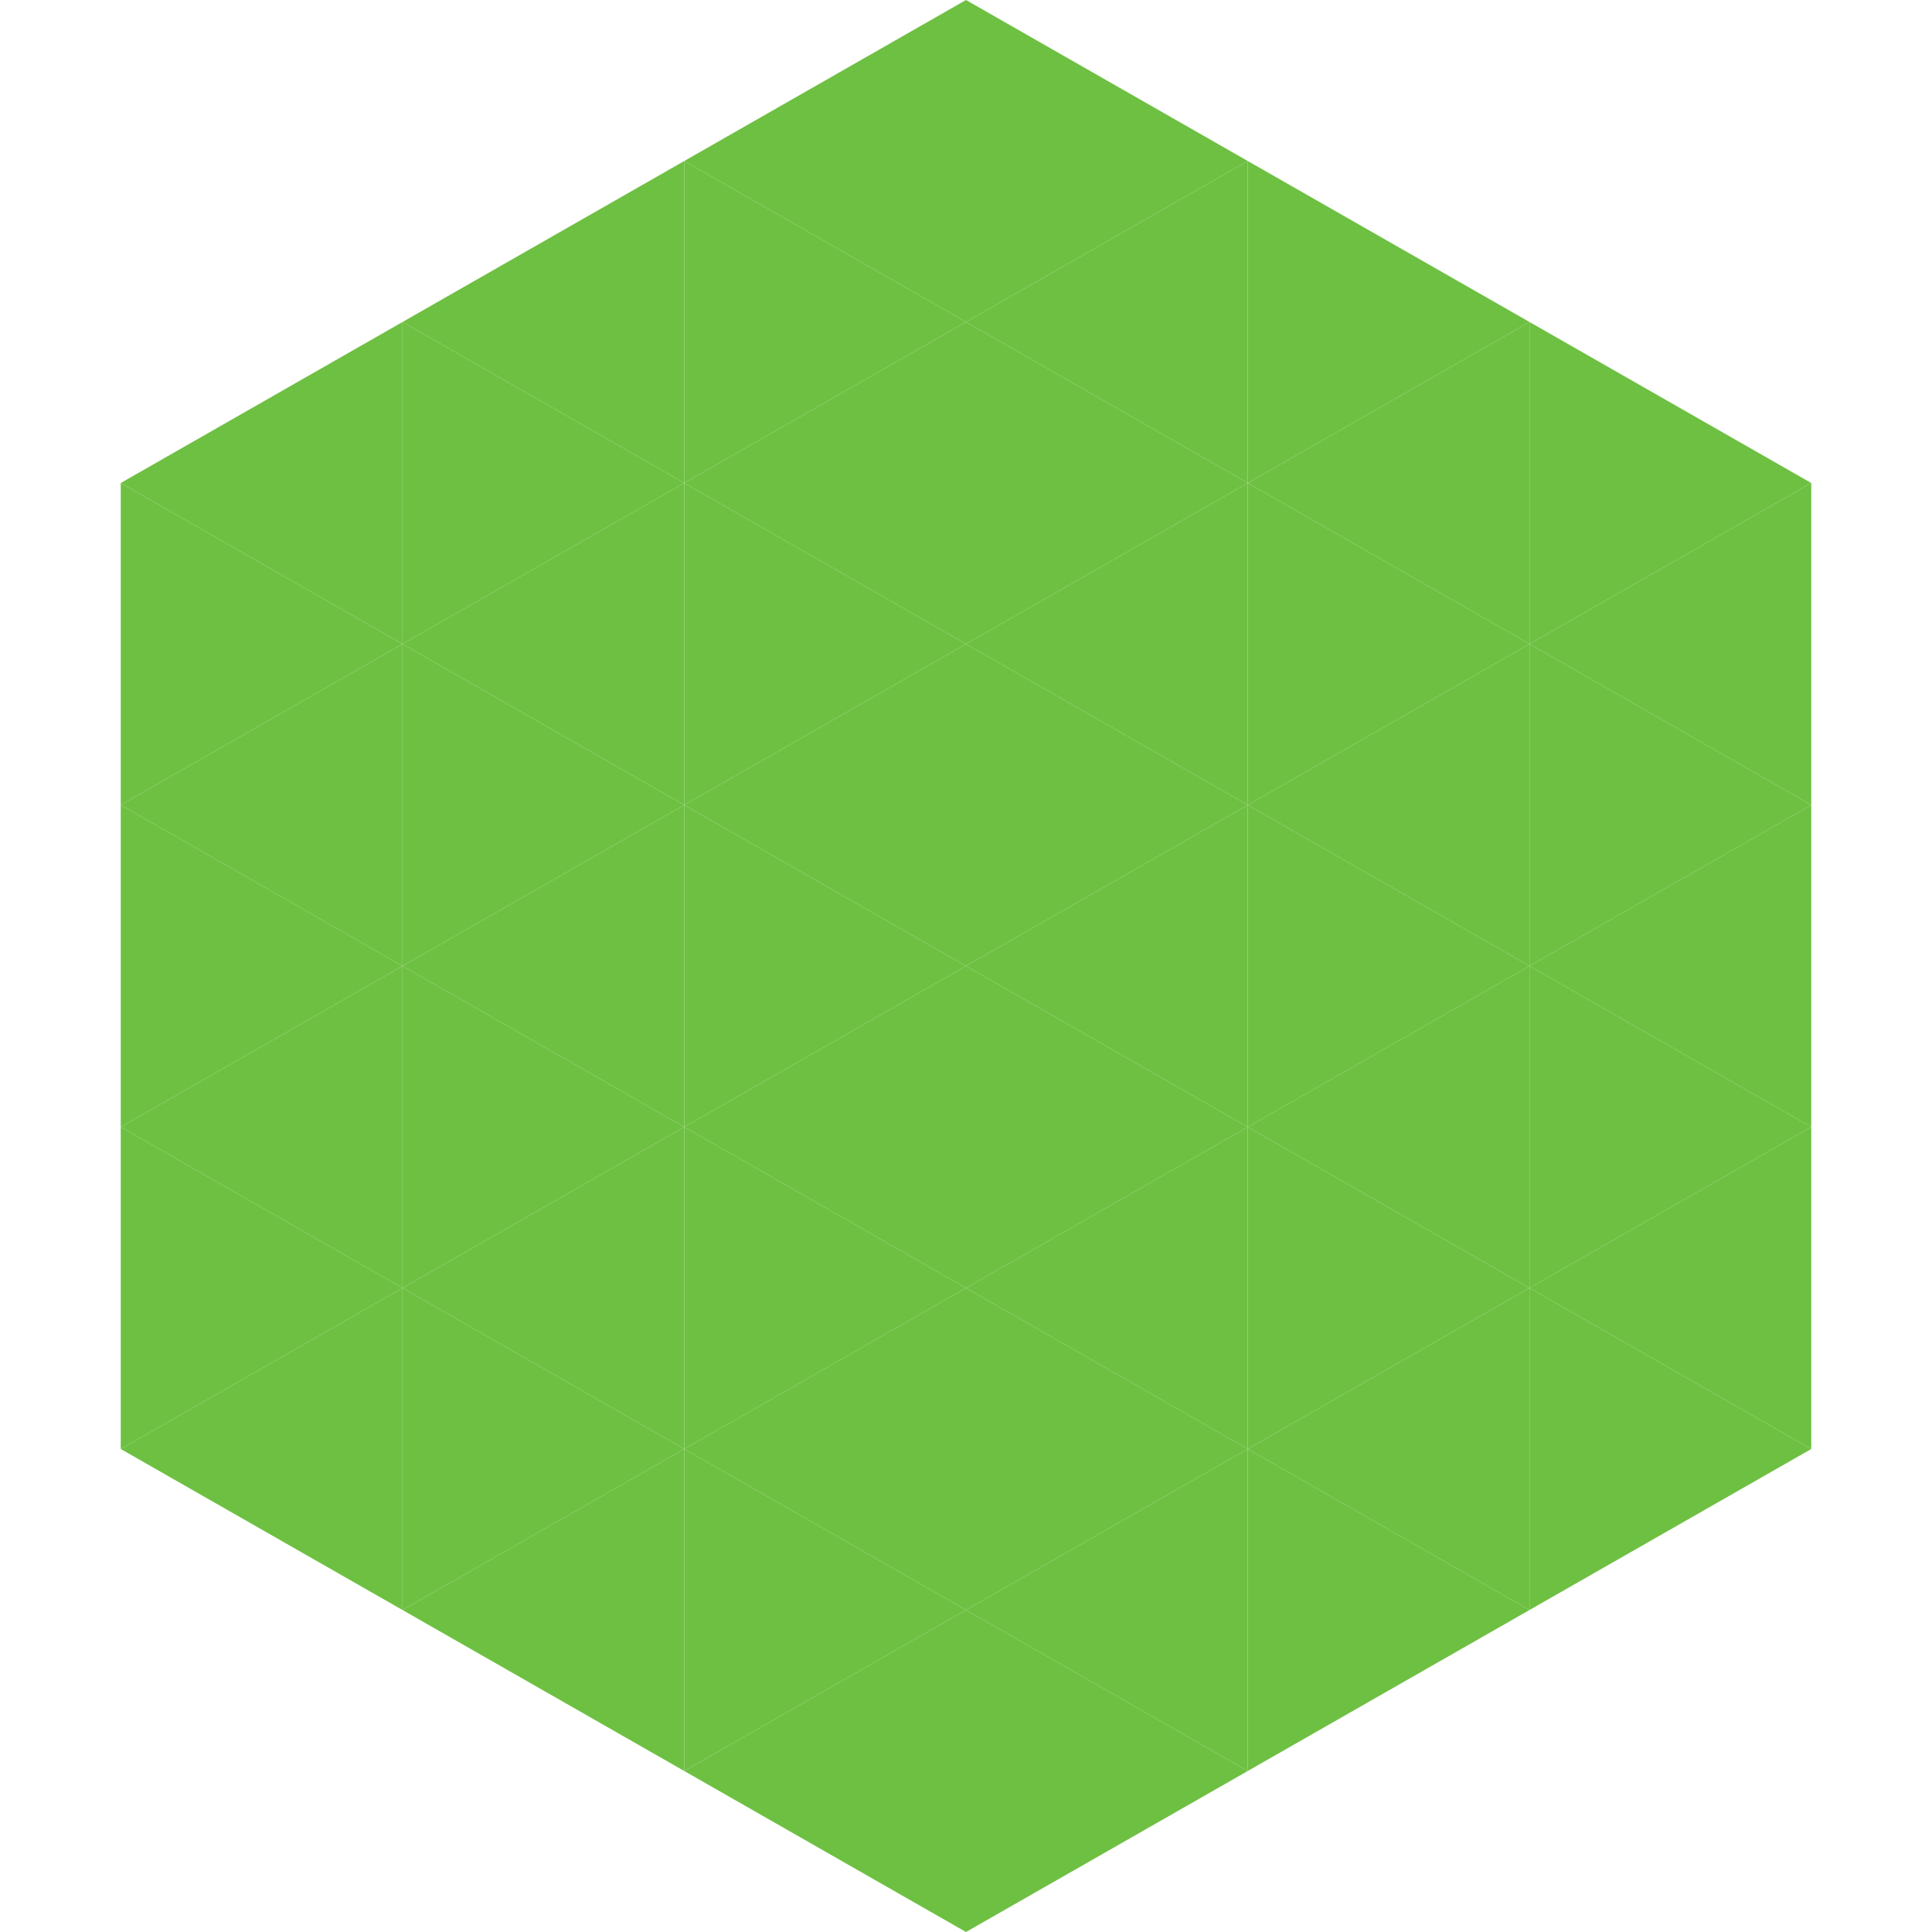 <?xml version="1.0"?>
<!-- Generated by SVGo -->
<svg width="240" height="240"
     xmlns="http://www.w3.org/2000/svg"
     xmlns:xlink="http://www.w3.org/1999/xlink">
<polygon points="50,40 15,60 50,80" style="fill:rgb(110,192,66)" />
<polygon points="190,40 225,60 190,80" style="fill:rgb(110,192,66)" />
<polygon points="15,60 50,80 15,100" style="fill:rgb(110,192,66)" />
<polygon points="225,60 190,80 225,100" style="fill:rgb(110,192,66)" />
<polygon points="50,80 15,100 50,120" style="fill:rgb(110,192,66)" />
<polygon points="190,80 225,100 190,120" style="fill:rgb(110,192,66)" />
<polygon points="15,100 50,120 15,140" style="fill:rgb(110,192,66)" />
<polygon points="225,100 190,120 225,140" style="fill:rgb(110,192,66)" />
<polygon points="50,120 15,140 50,160" style="fill:rgb(110,192,66)" />
<polygon points="190,120 225,140 190,160" style="fill:rgb(110,192,66)" />
<polygon points="15,140 50,160 15,180" style="fill:rgb(110,192,66)" />
<polygon points="225,140 190,160 225,180" style="fill:rgb(110,192,66)" />
<polygon points="50,160 15,180 50,200" style="fill:rgb(110,192,66)" />
<polygon points="190,160 225,180 190,200" style="fill:rgb(110,192,66)" />
<polygon points="15,180 50,200 15,220" style="fill:rgb(255,255,255); fill-opacity:0" />
<polygon points="225,180 190,200 225,220" style="fill:rgb(255,255,255); fill-opacity:0" />
<polygon points="50,0 85,20 50,40" style="fill:rgb(255,255,255); fill-opacity:0" />
<polygon points="190,0 155,20 190,40" style="fill:rgb(255,255,255); fill-opacity:0" />
<polygon points="85,20 50,40 85,60" style="fill:rgb(110,192,66)" />
<polygon points="155,20 190,40 155,60" style="fill:rgb(110,192,66)" />
<polygon points="50,40 85,60 50,80" style="fill:rgb(110,192,66)" />
<polygon points="190,40 155,60 190,80" style="fill:rgb(110,192,66)" />
<polygon points="85,60 50,80 85,100" style="fill:rgb(110,192,66)" />
<polygon points="155,60 190,80 155,100" style="fill:rgb(110,192,66)" />
<polygon points="50,80 85,100 50,120" style="fill:rgb(110,192,66)" />
<polygon points="190,80 155,100 190,120" style="fill:rgb(110,192,66)" />
<polygon points="85,100 50,120 85,140" style="fill:rgb(110,192,66)" />
<polygon points="155,100 190,120 155,140" style="fill:rgb(110,192,66)" />
<polygon points="50,120 85,140 50,160" style="fill:rgb(110,192,66)" />
<polygon points="190,120 155,140 190,160" style="fill:rgb(110,192,66)" />
<polygon points="85,140 50,160 85,180" style="fill:rgb(110,192,66)" />
<polygon points="155,140 190,160 155,180" style="fill:rgb(110,192,66)" />
<polygon points="50,160 85,180 50,200" style="fill:rgb(110,192,66)" />
<polygon points="190,160 155,180 190,200" style="fill:rgb(110,192,66)" />
<polygon points="85,180 50,200 85,220" style="fill:rgb(110,192,66)" />
<polygon points="155,180 190,200 155,220" style="fill:rgb(110,192,66)" />
<polygon points="120,0 85,20 120,40" style="fill:rgb(110,192,66)" />
<polygon points="120,0 155,20 120,40" style="fill:rgb(110,192,66)" />
<polygon points="85,20 120,40 85,60" style="fill:rgb(110,192,66)" />
<polygon points="155,20 120,40 155,60" style="fill:rgb(110,192,66)" />
<polygon points="120,40 85,60 120,80" style="fill:rgb(110,192,66)" />
<polygon points="120,40 155,60 120,80" style="fill:rgb(110,192,66)" />
<polygon points="85,60 120,80 85,100" style="fill:rgb(110,192,66)" />
<polygon points="155,60 120,80 155,100" style="fill:rgb(110,192,66)" />
<polygon points="120,80 85,100 120,120" style="fill:rgb(110,192,66)" />
<polygon points="120,80 155,100 120,120" style="fill:rgb(110,192,66)" />
<polygon points="85,100 120,120 85,140" style="fill:rgb(110,192,66)" />
<polygon points="155,100 120,120 155,140" style="fill:rgb(110,192,66)" />
<polygon points="120,120 85,140 120,160" style="fill:rgb(110,192,66)" />
<polygon points="120,120 155,140 120,160" style="fill:rgb(110,192,66)" />
<polygon points="85,140 120,160 85,180" style="fill:rgb(110,192,66)" />
<polygon points="155,140 120,160 155,180" style="fill:rgb(110,192,66)" />
<polygon points="120,160 85,180 120,200" style="fill:rgb(110,192,66)" />
<polygon points="120,160 155,180 120,200" style="fill:rgb(110,192,66)" />
<polygon points="85,180 120,200 85,220" style="fill:rgb(110,192,66)" />
<polygon points="155,180 120,200 155,220" style="fill:rgb(110,192,66)" />
<polygon points="120,200 85,220 120,240" style="fill:rgb(110,192,66)" />
<polygon points="120,200 155,220 120,240" style="fill:rgb(110,192,66)" />
<polygon points="85,220 120,240 85,260" style="fill:rgb(255,255,255); fill-opacity:0" />
<polygon points="155,220 120,240 155,260" style="fill:rgb(255,255,255); fill-opacity:0" />
</svg>
